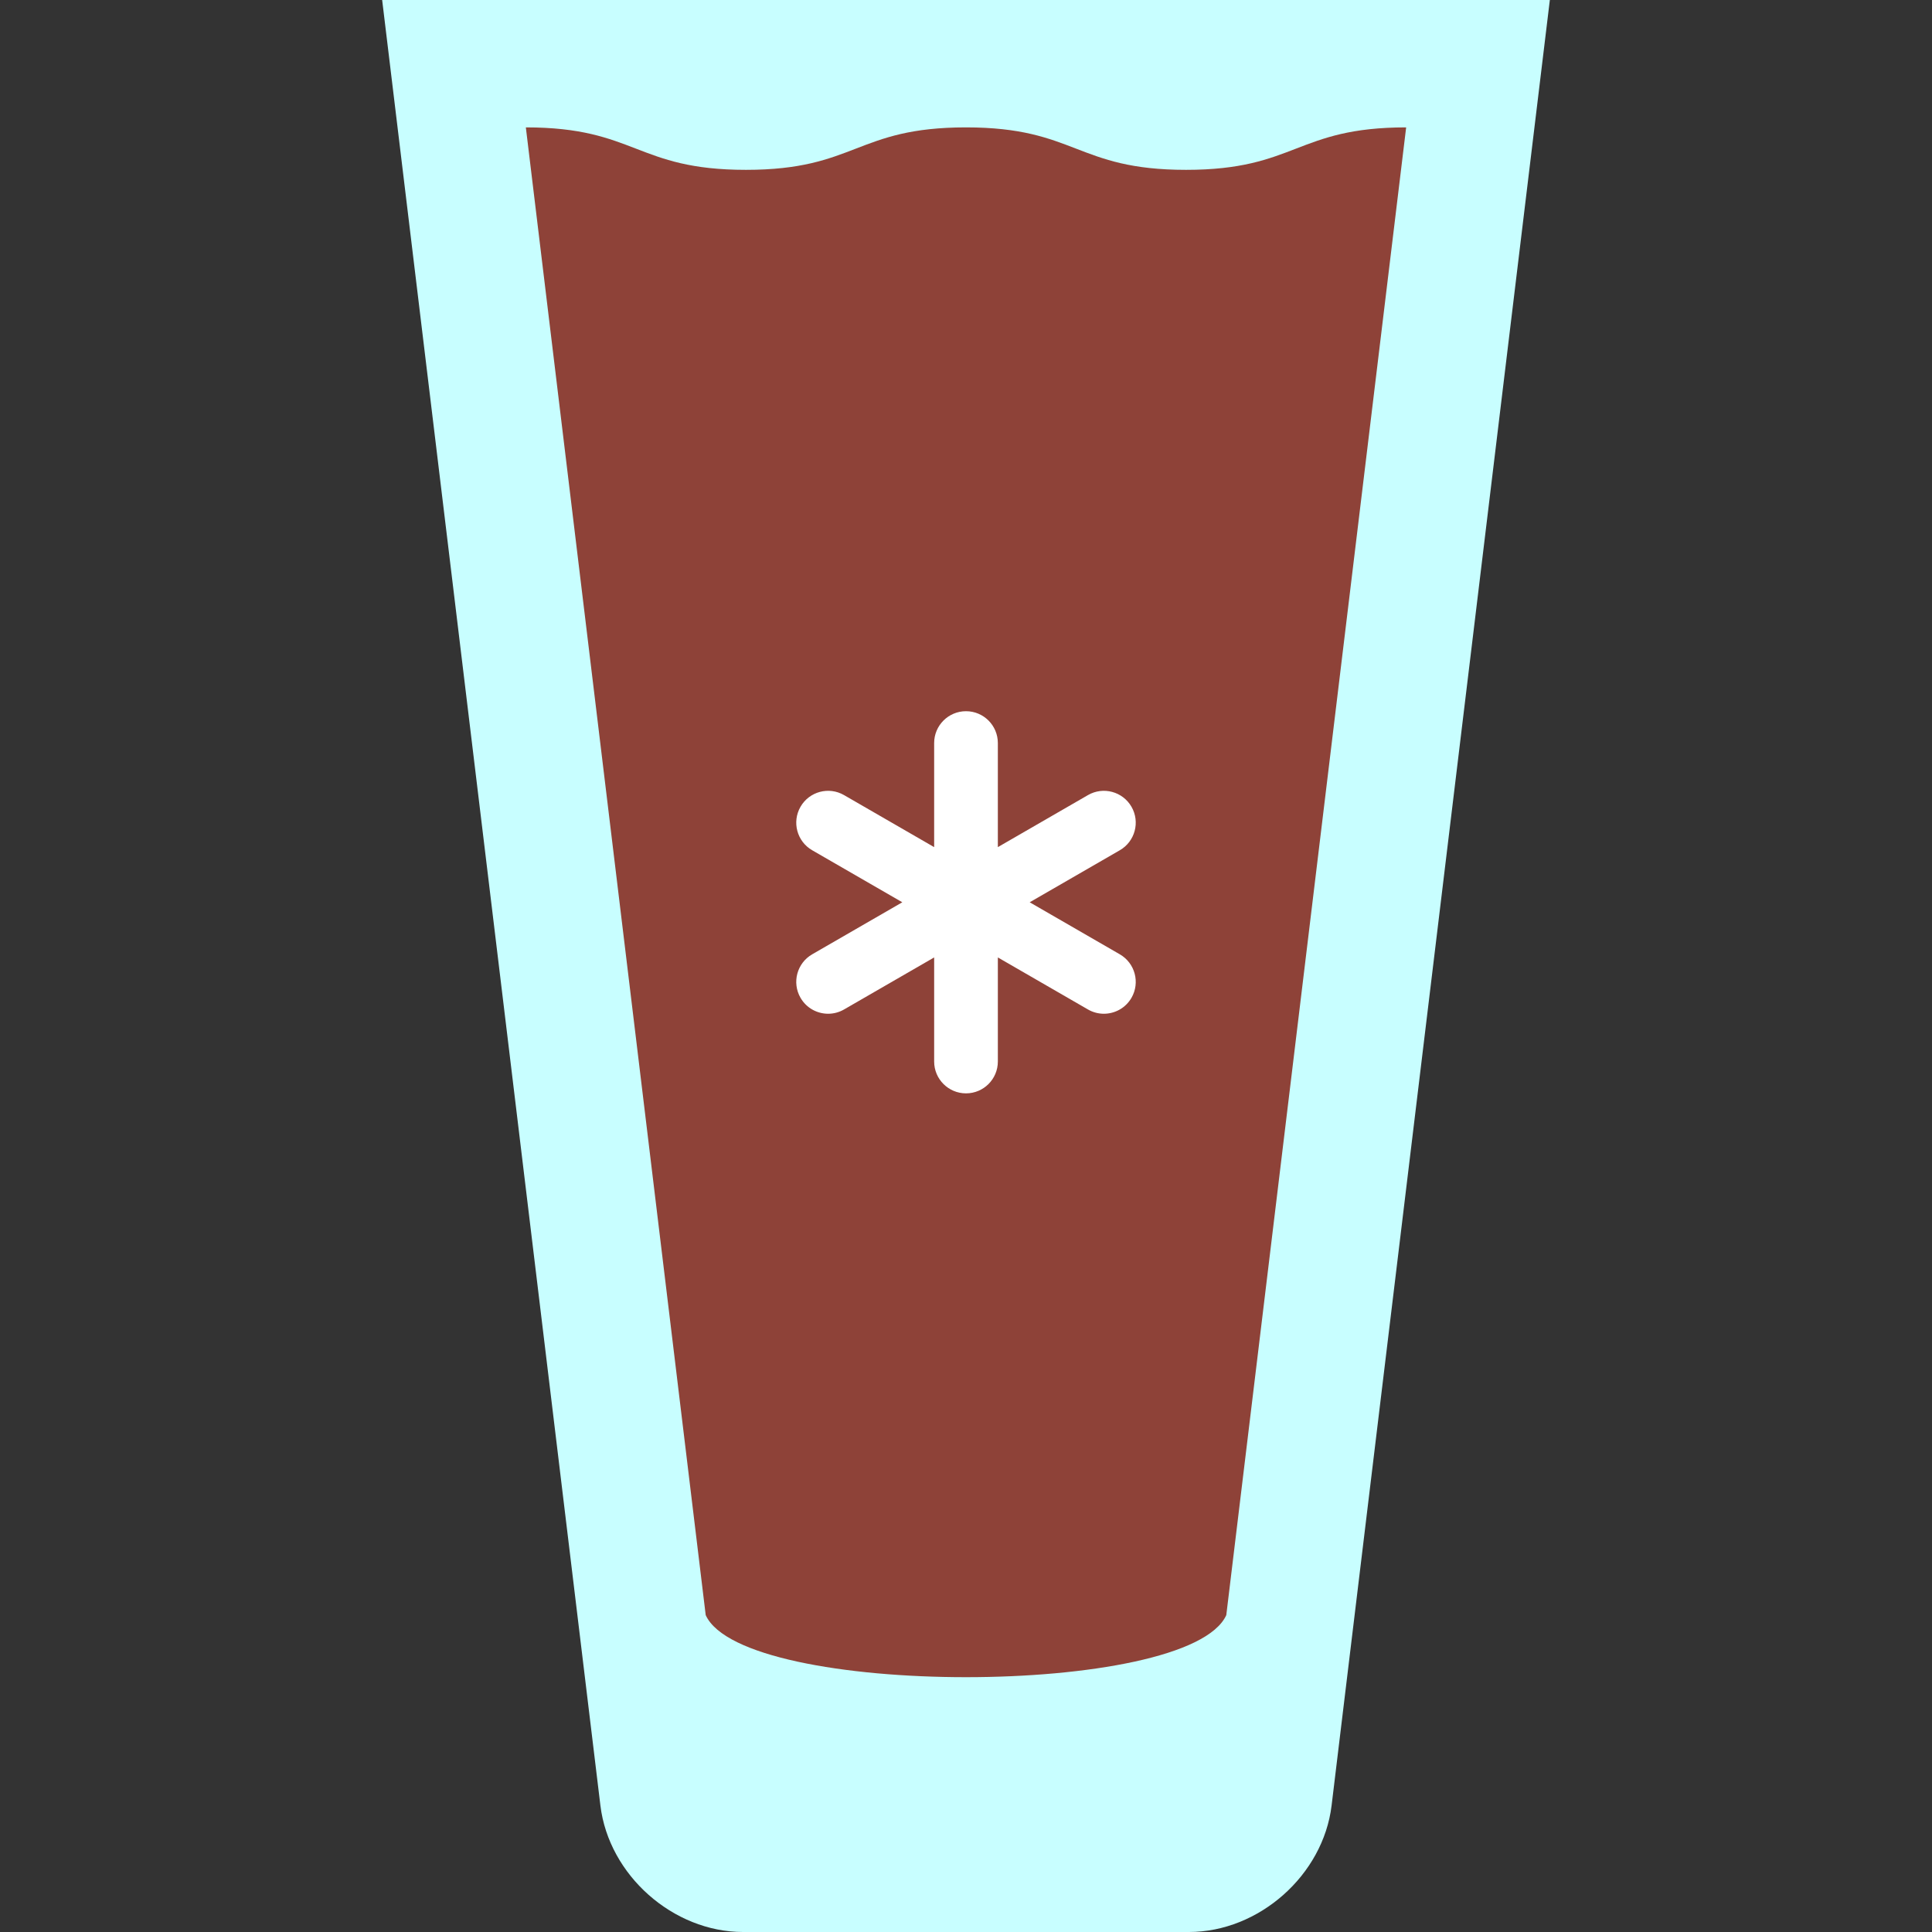 <?xml version="1.0" encoding="iso-8859-1"?>
<!-- Uploaded to: SVG Repo, www.svgrepo.com, Generator: SVG Repo Mixer Tools -->
<svg height="800px" width="800px" version="1.1" id="Layer_1" xmlns="http://www.w3.org/2000/svg" xmlns:xlink="http://www.w3.org/1999/xlink" 
	 viewBox="0 0 512 512" xml:space="preserve">
<rect x="0" y="0" width="512" height="512" fill="#333333" stroke="none"/>
<path style="fill:#C8FEFF;" d="M410.725,0l-57.839,478.489C350.658,496.921,333.644,512,315.077,512H196.923
	c-18.567,0-35.581-15.079-37.809-33.511L101.275,0H410.725z"/>
<path style="fill:#8E4238;" d="M372.646,33.758l-47.667,394.263c-9.936,21.932-128.022,21.932-137.959,0L139.354,33.758
	c29.167,0,29.167,11.253,58.323,11.253s29.156-11.253,58.312-11.253c29.167,0,29.167,11.253,58.323,11.253
	C343.479,45.011,343.479,33.758,372.646,33.758z"/>
<path style="fill:#FFFFFF;" d="M296.764,252.904l-23.885-13.79l23.885-13.79c4.036-2.33,5.419-7.492,3.089-11.528
	c-2.332-4.036-7.493-5.42-11.528-3.089l-23.885,13.79v-27.58c0-4.661-3.778-8.44-8.44-8.44c-4.661,0-8.44,3.779-8.44,8.44v27.58
	l-23.885-13.79c-4.037-2.333-9.199-0.947-11.528,3.089c-2.33,4.036-0.947,9.198,3.089,11.528l23.885,13.79l-23.885,13.79
	c-4.036,2.33-5.419,7.492-3.089,11.528c1.563,2.707,4.4,4.221,7.317,4.221c1.431,0,2.883-0.365,4.212-1.132l23.885-13.79v27.58
	c0,4.661,3.779,8.44,8.44,8.44c4.662,0,8.44-3.779,8.44-8.44v-27.58l23.885,13.79c1.33,0.767,2.781,1.132,4.212,1.132
	c2.917,0,5.754-1.515,7.317-4.221C302.184,260.396,300.799,255.235,296.764,252.904z"/>
</svg>